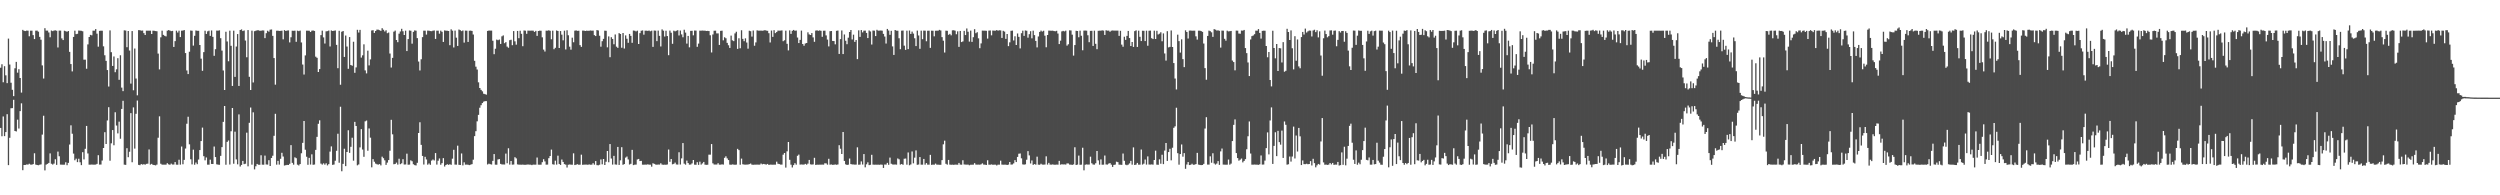 <svg xmlns="http://www.w3.org/2000/svg" width="1920" height="150"><path d="M0 52.000h1v46.229H0zM1 49.360h1v55.315H1zM2 63.180h1v26.269H2zM3 50.836h1v53.703H3zM4 57.839h1v43.580H4zM5 63.862h1v23.835H5zM6 29.662h1v97.166H6zM7 49.556h1v56.264H7zM8 63.532h1v19.623H8zM9 68.961h1v14.061H9zM10 73.833h1v2.824H10zM11 52.436h1v48.167H11zM12 47.504h1v53.483H12zM13 55.824h1v36.105H13zM14 53.123h1v45.614H14zM15 59.879h1v25.491H15zM16 71.129h1v8.254H16zM17 22.921h1v107.806H17zM18 23.637h1v103.061H18zM19 23.846h1v102.832H19zM20 23.515h1v102.778H20zM21 23.556h1v102.848H21zM22 27.876h1v97.887H22zM23 23.566h1v102.832H23zM24 23.531h1v102.924H24zM25 26.974h1v99.055H25zM26 29.999h1v87.723H26zM27 23.561h1v102.867H27zM28 23.526h1v103.188H28zM29 24.322h1v102.618H29zM30 28.314h1v98.179H30zM31 30.516h1v95.733H31zM32 50.201h1v53.166H32zM33 60.331h1v28.533H33zM34 21.675h1v109.209H34zM35 23.492h1v102.943H35zM36 23.478h1v102.390H36zM37 24.939h1v100.190H37zM38 28.636h1v89.174H38zM39 23.444h1v102.298H39zM40 23.929h1v102.491H40zM41 23.445h1v102.214H41zM42 23.286h1v99.010H42zM43 23.623h1v102.992H43zM44 36.430h1v80.009H44zM45 23.492h1v96.541H45zM46 23.527h1v102.902H46zM47 29.511h1v96.946H47zM48 30.760h1v95.741H48zM49 23.590h1v102.867H49zM50 23.973h1v100.651H50zM51 24.368h1v102.505H51zM52 23.809h1v101.257H52zM53 39.822h1v71.170H53zM54 49.209h1v47.033H54zM55 54.843h1v47.878H55zM56 28.355h1v89.631H56zM57 23.549h1v99.545H57zM58 26.222h1v95.630H58zM59 25.973h1v98.533H59zM60 23.469h1v98.426H60zM61 23.545h1v101.059H61zM62 23.660h1v103.167H62zM63 24.030h1v92.837H63zM64 45.844h1v76.560H64zM65 45.848h1v68.436H65zM66 52.766h1v43.934H66zM67 34.111h1v83.754H67zM68 28.398h1v98.052H68zM69 26.754h1v99.697H69zM70 27.122h1v99.248H70zM71 23.564h1v102.889H71zM72 23.543h1v102.901H72zM73 22.343h1v104.064H73zM74 25.866h1v99.977H74zM75 35.866h1v83.310H75zM76 23.720h1v102.708H76zM77 23.566h1v102.772H77zM78 23.619h1v99.681H78zM79 35.607h1v78.056H79zM80 42.446h1v59.085H80zM81 46.770h1v63.826H81zM82 53.816h1v38.678H82zM83 66.460h1v15.890H83zM84 23.336h1v100.082H84zM85 40.096h1v69.963H85zM86 50.661h1v49.240H86zM87 43.374h1v68.196H87zM88 55.462h1v30.753H88zM89 53.229h1v43.181H89zM90 44.710h1v57.746H90zM91 61.275h1v32.180H91zM92 42.433h1v64.112H92zM93 67.267h1v16.387H93zM94 69.977h1v7.460H94zM95 23.287h1v103.179H95zM96 23.473h1v103.147H96zM97 36.270h1v77.539H97zM98 23.789h1v96.919H98zM99 38.790h1v77.735H99zM100 64.228h1v22.664H100zM101 23.859h1v100.783H101zM102 69.302h1v13.183H102zM103 37.286h1v76.833H103zM104 60.340h1v27.067H104zM105 73.227h1v3.963H105zM106 23.117h1v103.504H106zM107 23.192h1v103.672H107zM108 23.575h1v102.450H108zM109 23.459h1v102.934H109zM110 25.423h1v100.689H110zM111 26.902h1v99.554H111zM112 23.560h1v102.294H112zM113 23.556h1v102.120H113zM114 23.529h1v91.276H114zM115 23.572h1v102.844H115zM116 26.130h1v99.738H116zM117 23.553h1v103.057H117zM118 23.674h1v103.078H118zM119 23.839h1v103.186H119zM120 24.028h1v102.407H120zM121 41.154h1v64.617H121zM122 53.318h1v36.033H122zM123 28.658h1v97.109H123zM124 23.566h1v102.880H124zM125 26.763h1v99.690H125zM126 27.517h1v98.935H126zM127 27.957h1v98.499H127zM128 23.529h1v101.815H128zM129 23.114h1v103.094H129zM130 23.440h1v103.120H130zM131 23.922h1v101.708H131zM132 23.689h1v102.683H132zM133 36.024h1v90.357H133zM134 31.575h1v92.906H134zM135 23.530h1v102.939H135zM136 24.961h1v101.577H136zM137 23.558h1v99.120H137zM138 28.477h1v97.979H138zM139 23.549h1v88.976H139zM140 23.449h1v102.684H140zM141 23.078h1v99.717H141zM142 40.767h1v73.308H142zM143 54.142h1v40.876H143zM144 56.868h1v32.785H144zM145 39.743h1v71.096H145zM146 23.476h1v98.826H146zM147 23.584h1v102.667H147zM148 35.003h1v79.953H148zM149 27.481h1v99.026H149zM150 23.387h1v101.430H150zM151 23.658h1v102.464H151zM152 23.664h1v98.857H152zM153 34.546h1v80.692H153zM154 45.051h1v63.272H154zM155 54.387h1v43.624H155zM156 40.018h1v79.968H156zM157 23.604h1v99.514H157zM158 26.038h1v94.889H158zM159 24.087h1v102.359H159zM160 23.564h1v102.890H160zM161 27.543h1v95.092H161zM162 23.386h1v102.492H162zM163 28.322h1v97.650H163zM164 42.876h1v69.667H164zM165 37.810h1v82.810H165zM166 23.524h1v102.692H166zM167 23.552h1v102.922H167zM168 23.304h1v103.281H168zM169 29.346h1v90.343H169zM170 38.874h1v74.120H170zM171 54.127h1v39.459H171zM172 69.130h1v12.281H172zM173 24.365h1v102.140H173zM174 31.833h1v77.141H174zM175 47.042h1v60.858H175zM176 23.572h1v102.805H176zM177 35.162h1v65.665H177zM178 66.016h1v16.925H178zM179 23.529h1v102.229H179zM180 59.036h1v42.109H180zM181 35.754h1v86.668H181zM182 26.182h1v100.045H182zM183 66.002h1v21.874H183zM184 23.039h1v104.852H184zM185 22.562h1v104.102H185zM186 23.863h1v99.750H186zM187 23.418h1v102.638H187zM188 31.140h1v94.632H188zM189 43.969h1v57.898H189zM190 23.090h1v104.633H190zM191 58.961h1v35.368H191zM192 69.145h1v13.453H192zM193 23.557h1v102.895H193zM194 63.351h1v22.907H194zM195 23.973h1v106.146H195zM196 23.613h1v104.054H196zM197 23.248h1v102.675H197zM198 23.230h1v103.280H198zM199 23.618h1v102.969H199zM200 23.612h1v95.628H200zM201 23.348h1v103.110H201zM202 23.421h1v103.078H202zM203 29.284h1v90.217H203zM204 25.494h1v100.814H204zM205 23.597h1v102.836H205zM206 24.324h1v98.708H206zM207 22.790h1v104.688H207zM208 22.634h1v98.718H208zM209 27.525h1v92.094H209zM210 44.588h1v59.691H210zM211 65.030h1v22.381H211zM212 23.598h1v102.870H212zM213 23.556h1v100.001H213zM214 23.765h1v102.659H214zM215 23.716h1v98.251H215zM216 23.530h1v93.824H216zM217 30.198h1v90.037H217zM218 23.150h1v103.964H218zM219 23.791h1v103.090H219zM220 23.454h1v103.141H220zM221 23.332h1v103.388H221zM222 32.559h1v93.258H222zM223 28.598h1v82.860H223zM224 23.590h1v101.473H224zM225 23.657h1v102.792H225zM226 23.562h1v97.258H226zM227 32.095h1v89.422H227zM228 23.545h1v102.918H228zM229 23.932h1v103.140H229zM230 23.509h1v102.508H230zM231 32.618h1v85.109H231zM232 49.544h1v60.156H232zM233 57.242h1v35.681H233zM234 42.560h1v72.454H234zM235 23.571h1v96.793H235zM236 23.535h1v103.015H236zM237 23.601h1v97.618H237zM238 24.571h1v101.775H238zM239 23.540h1v94.995H239zM240 23.379h1v103.177H240zM241 23.773h1v102.593H241zM242 43.530h1v71.561H242zM243 44.380h1v60.712H243zM244 55.272h1v39.785H244zM245 53.037h1v39.356H245zM246 26.996h1v98.670H246zM247 23.564h1v102.858H247zM248 28.745h1v96.680H248zM249 33.444h1v93.019H249zM250 24.046h1v101.334H250zM251 23.934h1v103.069H251zM252 23.475h1v102.574H252zM253 35.674h1v80.752H253zM254 23.388h1v89.052H254zM255 23.831h1v102.773H255zM256 23.626h1v102.734H256zM257 23.389h1v100.067H257zM258 34.456h1v81.338H258zM259 52.398h1v50.316H259zM260 23.652h1v101.348H260zM261 65.082h1v16.890H261zM262 24.378h1v107.156H262zM263 23.809h1v102.061H263zM264 43.745h1v70.502H264zM265 27.280h1v100.286H265zM266 35.713h1v81.011H266zM267 52.832h1v47.207H267zM268 28.444h1v88.938H268zM269 49.907h1v62.839H269zM270 50.459h1v55.323H270zM271 32.042h1v91.337H271zM272 55.892h1v37.680H272zM273 51.754h1v45.019H273zM274 22.912h1v104.040H274zM275 25.010h1v101.287H275zM276 22.918h1v90.306H276zM277 44.214h1v54.945H277zM278 42.516h1v72.335H278zM279 34.066h1v86.354H279zM280 54.046h1v39.118H280zM281 56.370h1v36.219H281zM282 38.914h1v76.826H282zM283 50.217h1v48.461H283zM284 45.600h1v60.123H284zM285 23.414h1v105.101H285zM286 23.214h1v98.988H286zM287 25.298h1v98.890H287zM288 23.785h1v101.866H288zM289 22.732h1v103.444H289zM290 22.804h1v103.636H290zM291 23.213h1v102.798H291zM292 23.704h1v103.307H292zM293 21.676h1v98.668H293zM294 22.826h1v98.653H294zM295 24.147h1v98.967H295zM296 23.264h1v103.359H296zM297 25.486h1v99.412H297zM298 24.977h1v97.933H298zM299 41.096h1v74.652H299zM300 51.850h1v40.175H300zM301 44.444h1v58.724H301zM302 24.324h1v101.831H302zM303 23.517h1v102.408H303zM304 30.712h1v94.174H304zM305 32.399h1v93.998H305zM306 25.839h1v96.044H306zM307 24.154h1v101.947H307zM308 22.129h1v103.320H308zM309 24.024h1v98.252H309zM310 26.871h1v99.479H310zM311 23.577h1v102.757H311zM312 39.227h1v78.805H312zM313 30.022h1v96.519H313zM314 23.410h1v102.995H314zM315 23.595h1v99.539H315zM316 33.542h1v90.315H316zM317 24.497h1v101.677H317zM318 23.345h1v103.481H318zM319 23.549h1v103.553H319zM320 29.273h1v95.759H320zM321 47.231h1v54.901H321zM322 54.115h1v39.779H322zM323 45.495h1v65.762H323zM324 28.496h1v91.273H324zM325 23.551h1v102.816H325zM326 23.542h1v96.857H326zM327 26.579h1v95.913H327zM328 23.507h1v102.948H328zM329 23.541h1v101.999H329zM330 23.876h1v102.707H330zM331 23.978h1v99.368H331zM332 23.566h1v98.978H332zM333 23.408h1v99.833H333zM334 29.925h1v87.641H334zM335 23.563h1v102.855H335zM336 23.569h1v99.877H336zM337 25.878h1v95.828H337zM338 23.544h1v102.975H338zM339 24.431h1v100.840H339zM340 32.189h1v89.245H340zM341 23.360h1v104.530H341zM342 23.573h1v103.169H342zM343 23.580h1v102.503H343zM344 23.822h1v102.791H344zM345 34.705h1v91.433H345zM346 22.503h1v104.061H346zM347 23.558h1v98.297H347zM348 36.466h1v78.605H348zM349 23.480h1v102.927H349zM350 28.953h1v97.498H350zM351 35.300h1v76.555H351zM352 22.673h1v103.880H352zM353 23.206h1v103.501H353zM354 23.890h1v93.964H354zM355 23.376h1v103.646H355zM356 32.702h1v91.979H356zM357 23.516h1v102.962H357zM358 23.574h1v102.865H358zM359 32.218h1v94.277H359zM360 23.616h1v103.204H360zM361 23.487h1v102.953H361zM362 23.757h1v102.297H362zM363 26.495h1v96.141H363zM364 46.684h1v57.849H364zM365 51.188h1v49.571H365zM366 53.423h1v39.757H366zM367 63.246h1v24.984H367zM368 67.577h1v15.152H368zM369 69.010h1v11.789H369zM370 70.134h1v9.024H370zM371 72.009h1v6.082H371zM372 72.317h1v5.328H372zM373 72.724h1v4.933H373zM374 23.765h1v102.520H374zM375 23.429h1v102.289H375zM376 23.500h1v102.613H376zM377 23.483h1v102.887H377zM378 31.276h1v92.282H378zM379 41.637h1v76.678H379zM380 37.425h1v89.049H380zM381 30.396h1v96.116H381zM382 30.895h1v91.566H382zM383 30.374h1v91.785H383zM384 33.752h1v92.112H384zM385 27.926h1v98.360H385zM386 27.172h1v99.125H386zM387 33.192h1v93.194H387zM388 32.364h1v85.588H388zM389 35.791h1v89.579H389zM390 36.674h1v77.213H390zM391 30.855h1v95.541H391zM392 30.541h1v93.090H392zM393 34.705h1v91.751H393zM394 23.873h1v102.474H394zM395 31.737h1v88.989H395zM396 34.315h1v87.317H396zM397 23.741h1v102.523H397zM398 29.360h1v97.129H398zM399 23.590h1v102.894H399zM400 25.935h1v100.558H400zM401 35.474h1v90.950H401zM402 23.420h1v103.156H402zM403 23.530h1v103.045H403zM404 25.977h1v100.485H404zM405 23.520h1v102.798H405zM406 23.554h1v102.896H406zM407 23.547h1v102.909H407zM408 23.515h1v103.321H408zM409 23.541h1v102.863H409zM410 24.536h1v101.944H410zM411 23.682h1v102.772H411zM412 27.532h1v93.434H412zM413 23.805h1v102.638H413zM414 23.560h1v102.969H414zM415 23.625h1v102.826H415zM416 28.652h1v95.901H416zM417 38.083h1v84.201H417zM418 39.600h1v84.365H418zM419 23.559h1v102.930H419zM420 23.553h1v102.879H420zM421 23.236h1v98.265H421zM422 23.663h1v96.147H422zM423 30.181h1v84.721H423zM424 23.567h1v102.576H424zM425 37.780h1v88.660H425zM426 36.712h1v86.664H426zM427 23.379h1v103.034H427zM428 23.807h1v95.749H428zM429 36.866h1v89.013H429zM430 23.860h1v102.817H430zM431 26.623h1v95.900H431zM432 30.993h1v93.387H432zM433 23.562h1v102.479H433zM434 37.998h1v88.488H434zM435 23.269h1v105.417H435zM436 27.100h1v99.433H436zM437 35.856h1v90.461H437zM438 38.153h1v88.286H438zM439 28.954h1v97.577H439zM440 32.445h1v85.298H440zM441 23.535h1v103.219H441zM442 23.363h1v103.094H442zM443 23.731h1v102.394H443zM444 23.607h1v102.943H444zM445 34.638h1v91.822H445zM446 35.969h1v82.803H446zM447 23.495h1v103.056H447zM448 23.499h1v102.949H448zM449 23.810h1v102.615H449zM450 23.540h1v102.850H450zM451 23.675h1v102.886H451zM452 23.611h1v102.631H452zM453 23.419h1v103.111H453zM454 23.541h1v102.945H454zM455 23.486h1v101.851H455zM456 26.960h1v99.487H456zM457 27.710h1v95.976H457zM458 23.088h1v103.715H458zM459 23.375h1v103.585H459zM460 27.437h1v99.065H460zM461 35.843h1v86.644H461zM462 31.617h1v94.601H462zM463 29.866h1v92.230H463zM464 23.537h1v103.204H464zM465 23.660h1v100.548H465zM466 36.328h1v79.619H466zM467 27.933h1v96.710H467zM468 43.935h1v66.718H468zM469 28.558h1v93.189H469zM470 29.887h1v96.504H470zM471 33.992h1v85.708H471zM472 26.492h1v99.792H472zM473 35.840h1v90.603H473zM474 36.774h1v76.079H474zM475 25.438h1v101.213H475zM476 26.092h1v97.053H476zM477 36.668h1v76.369H477zM478 25.350h1v101.201H478zM479 37.265h1v88.744H479zM480 27.207h1v93.824H480zM481 29.739h1v90.490H481zM482 32.874h1v89.588H482zM483 26.073h1v100.291H483zM484 27.561h1v98.254H484zM485 32.851h1v82.257H485zM486 23.431h1v103.380H486zM487 23.604h1v102.842H487zM488 24.110h1v102.312H488zM489 23.553h1v98.922H489zM490 33.769h1v88.303H490zM491 25.454h1v98.259H491zM492 23.587h1v99.954H492zM493 23.344h1v103.131H493zM494 26.649h1v99.859H494zM495 23.544h1v102.848H495zM496 23.551h1v102.898H496zM497 23.690h1v102.519H497zM498 23.423h1v103.063H498zM499 24.030h1v102.431H499zM500 23.541h1v104.475H500zM501 35.993h1v89.408H501zM502 23.465h1v102.402H502zM503 23.554h1v102.805H503zM504 31.582h1v94.912H504zM505 23.512h1v102.863H505zM506 27.556h1v98.867H506zM507 35.673h1v89.695H507zM508 22.601h1v103.835H508zM509 23.535h1v103.051H509zM510 28.041h1v98.403H510zM511 23.606h1v102.977H511zM512 27.714h1v98.610H512zM513 42.411h1v72.409H513zM514 23.516h1v100.759H514zM515 25.142h1v96.975H515zM516 33.657h1v92.533H516zM517 23.536h1v102.308H517zM518 24.088h1v100.796H518zM519 23.585h1v102.702H519zM520 23.206h1v103.202H520zM521 27.259h1v89.663H521zM522 23.437h1v102.933H522zM523 26.439h1v95.198H523zM524 28.640h1v81.258H524zM525 22.852h1v102.844H525zM526 25.063h1v101.415H526zM527 33.461h1v89.905H527zM528 27.600h1v97.632H528zM529 36.344h1v90.115H529zM530 23.702h1v102.667H530zM531 23.673h1v101.819H531zM532 27.114h1v95.748H532zM533 23.458h1v102.984H533zM534 23.505h1v103.069H534zM535 35.959h1v88.592H535zM536 33.464h1v93.137H536zM537 23.557h1v100.614H537zM538 23.572h1v102.863H538zM539 23.451h1v102.022H539zM540 23.570h1v100.770H540zM541 23.560h1v102.889H541zM542 23.792h1v102.817H542zM543 23.694h1v102.808H543zM544 23.883h1v94.893H544zM545 27.086h1v91.704H545zM546 40.318h1v70.343H546zM547 26.481h1v98.969H547zM548 23.580h1v102.770H548zM549 23.576h1v102.759H549zM550 25.654h1v100.700H550zM551 25.637h1v99.708H551zM552 34.492h1v91.955H552zM553 23.718h1v102.745H553zM554 23.569h1v102.631H554zM555 30.975h1v95.457H555zM556 28.601h1v92.613H556zM557 29.400h1v90.681H557zM558 32.906h1v88.756H558zM559 34.776h1v88.170H559zM560 36.789h1v89.622H560zM561 27.351h1v99.199H561zM562 30.992h1v95.273H562zM563 31.595h1v94.832H563zM564 25.646h1v100.922H564zM565 24.394h1v102.030H565zM566 37.511h1v76.804H566zM567 29.389h1v85.902H567zM568 37.081h1v89.426H568zM569 23.238h1v98.567H569zM570 29.869h1v96.289H570zM571 31.642h1v94.797H571zM572 29.437h1v97.011H572zM573 32.645h1v93.781H573zM574 37.392h1v88.974H574zM575 23.627h1v102.431H575zM576 23.975h1v101.606H576zM577 28.088h1v98.359H577zM578 23.444h1v103.127H578zM579 35.118h1v91.353H579zM580 32.580h1v93.867H580zM581 23.288h1v103.136H581zM582 23.539h1v102.926H582zM583 23.540h1v102.933H583zM584 23.507h1v102.111H584zM585 23.588h1v102.627H585zM586 23.464h1v102.416H586zM587 23.138h1v103.030H587zM588 23.507h1v102.922H588zM589 23.669h1v102.221H589zM590 25.507h1v101.179H590zM591 32.632h1v93.799H591zM592 23.444h1v103.025H592zM593 28.291h1v98.222H593zM594 23.179h1v103.265H594zM595 25.422h1v101.057H595zM596 24.629h1v99.527H596zM597 23.525h1v102.204H597zM598 23.551h1v102.438H598zM599 23.481h1v102.939H599zM600 23.346h1v103.074H600zM601 31.628h1v87.152H601zM602 30.947h1v86.572H602zM603 23.542h1v105.190H603zM604 33.634h1v82.584H604zM605 38.715h1v70.338H605zM606 23.331h1v99.379H606zM607 25.992h1v100.467H607zM608 23.662h1v104.950H608zM609 22.968h1v103.843H609zM610 23.590h1v101.751H610zM611 23.427h1v103.018H611zM612 28.819h1v90.839H612zM613 33.063h1v85.646H613zM614 30.629h1v95.766H614zM615 23.499h1v102.810H615zM616 33.816h1v92.619H616zM617 35.114h1v91.308H617zM618 33.386h1v92.484H618zM619 33.031h1v93.418H619zM620 24.816h1v100.809H620zM621 26.418h1v96.392H621zM622 26.879h1v99.329H622zM623 25.386h1v101.040H623zM624 28.721h1v97.538H624zM625 32.105h1v89.107H625zM626 23.480h1v103.200H626zM627 23.282h1v103.171H627zM628 23.640h1v102.876H628zM629 23.369h1v103.071H629zM630 23.653h1v102.798H630zM631 28.256h1v98.145H631zM632 23.622h1v102.842H632zM633 23.532h1v101.847H633zM634 27.195h1v98.287H634zM635 30.411h1v96.051H635zM636 35.619h1v86.323H636zM637 23.977h1v102.479H637zM638 23.797h1v102.519H638zM639 31.421h1v95.211H639zM640 31.527h1v94.981H640zM641 34.064h1v92.228H641zM642 23.639h1v102.951H642zM643 23.469h1v102.856H643zM644 41.412h1v70.123H644zM645 30.079h1v84.149H645zM646 23.392h1v94.856H646zM647 41.546h1v59.843H647zM648 26.478h1v97.117H648zM649 31.272h1v94.942H649zM650 33.963h1v92.774H650zM651 28.915h1v97.535H651zM652 24.568h1v97.167H652zM653 23.032h1v102.974H653zM654 30.314h1v96.016H654zM655 26.635h1v99.690H655zM656 32.174h1v94.288H656zM657 30.742h1v95.678H657zM658 45.422h1v67.704H658zM659 23.286h1v103.242H659zM660 28.306h1v98.106H660zM661 23.101h1v100.857H661zM662 24.862h1v101.494H662zM663 23.550h1v94.777H663zM664 23.496h1v105.013H664zM665 25.299h1v100.897H665zM666 29.241h1v95.454H666zM667 23.373h1v103.424H667zM668 24.171h1v102.414H668zM669 34.189h1v84.702H669zM670 23.453h1v102.983H670zM671 23.553h1v102.940H671zM672 27.700h1v98.743H672zM673 22.907h1v103.611H673zM674 23.547h1v102.902H674zM675 23.487h1v103.056H675zM676 23.422h1v102.929H676zM677 23.536h1v102.966H677zM678 26.022h1v102.970H678zM679 28.037h1v98.310H679zM680 33.435h1v92.963H680zM681 22.229h1v102.864H681zM682 23.440h1v103.105H682zM683 26.734h1v94.305H683zM684 23.663h1v102.089H684zM685 35.641h1v90.654H685zM686 42.189h1v84.242H686zM687 23.059h1v103.276H687zM688 23.545h1v102.929H688zM689 23.586h1v98.120H689zM690 29.377h1v92.971H690zM691 37.769h1v88.659H691zM692 23.550h1v102.426H692zM693 23.465h1v103.107H693zM694 35.083h1v86.826H694zM695 38.298h1v83.437H695zM696 23.538h1v102.917H696zM697 37.733h1v79.372H697zM698 23.476h1v103.458H698zM699 26.069h1v100.237H699zM700 24.250h1v92.068H700zM701 25.816h1v99.609H701zM702 29.394h1v91.699H702zM703 35.384h1v80.123H703zM704 23.516h1v103.071H704zM705 27.245h1v99.135H705zM706 37.475h1v83.144H706zM707 23.536h1v102.932H707zM708 30.084h1v96.374H708zM709 23.489h1v98.591H709zM710 23.566h1v102.883H710zM711 31.677h1v93.547H711zM712 23.581h1v102.880H712zM713 23.568h1v102.902H713zM714 36.781h1v82.157H714zM715 23.555h1v103.046H715zM716 23.590h1v102.831H716zM717 27.912h1v98.584H717zM718 23.600h1v102.030H718zM719 23.547h1v102.921H719zM720 23.545h1v102.912H720zM721 22.940h1v103.613H721zM722 23.397h1v103.189H722zM723 28.537h1v94.432H723zM724 31.237h1v79.587H724zM725 40.353h1v67.695H725zM726 23.570h1v102.210H726zM727 23.631h1v102.835H727zM728 26.738h1v96.115H728zM729 26.004h1v100.434H729zM730 27.160h1v99.399H730zM731 23.282h1v103.166H731zM732 23.196h1v103.399H732zM733 23.536h1v102.903H733zM734 26.318h1v100.158H734zM735 24.062h1v102.460H735zM736 36.013h1v89.097H736zM737 23.782h1v102.654H737zM738 32.321h1v94.196H738zM739 31.802h1v91.281H739zM740 23.698h1v102.595H740zM741 26.930h1v99.485H741zM742 21.868h1v104.588H742zM743 24.366h1v102.024H743zM744 31.949h1v94.958H744zM745 23.502h1v103.007H745zM746 32.174h1v94.344H746zM747 28.559h1v97.890H747zM748 22.433h1v102.863H748zM749 25.486h1v100.932H749zM750 24.714h1v101.731H750zM751 29.455h1v96.969H751zM752 37.002h1v89.522H752zM753 33.333h1v92.890H753zM754 23.511h1v101.918H754zM755 23.540h1v102.890H755zM756 23.560h1v102.912H756zM757 23.652h1v103.063H757zM758 29.650h1v93.411H758zM759 23.519h1v102.955H759zM760 23.411h1v103.113H760zM761 27.159h1v99.115H761zM762 23.453h1v103.093H762zM763 23.529h1v102.925H763zM764 23.557h1v102.894H764zM765 23.116h1v103.958H765zM766 23.529h1v102.917H766zM767 23.225h1v103.224H767zM768 23.356h1v100.026H768zM769 29.126h1v97.269H769zM770 23.659h1v102.846H770zM771 24.282h1v102.179H771zM772 29.835h1v96.628H772zM773 26.087h1v100.626H773zM774 35.427h1v90.962H774zM775 32.506h1v91.894H775zM776 23.659h1v102.749H776zM777 23.485h1v102.826H777zM778 31.065h1v94.447H778zM779 27.838h1v95.129H779zM780 34.543h1v89.911H780zM781 25.697h1v94.837H781zM782 28.338h1v89.729H782zM783 37.166h1v80.692H783zM784 25.492h1v96.092H784zM785 23.528h1v102.723H785zM786 27.522h1v98.930H786zM787 23.398h1v102.809H787zM788 23.628h1v99.056H788zM789 28.912h1v87.167H789zM790 26.286h1v93.079H790zM791 23.979h1v101.553H791zM792 29.455h1v93.795H792zM793 23.564h1v103.032H793zM794 26.990h1v99.014H794zM795 31.457h1v95.010H795zM796 36.427h1v83.876H796zM797 28.030h1v98.433H797zM798 24.550h1v102.042H798zM799 23.488h1v102.257H799zM800 24.244h1v102.172H800zM801 23.628h1v102.842H801zM802 27.376h1v98.979H802zM803 36.310h1v83.777H803zM804 26.905h1v99.508H804zM805 23.507h1v101.564H805zM806 23.542h1v102.882H806zM807 23.598h1v102.874H807zM808 23.545h1v102.716H808zM809 23.840h1v102.685H809zM810 24.019h1v102.518H810zM811 23.655h1v102.744H811zM812 25.730h1v100.712H812zM813 33.842h1v89.708H813zM814 31.233h1v95.213H814zM815 24.132h1v102.037H815zM816 23.704h1v102.628H816zM817 24.092h1v102.178H817zM818 23.568h1v102.830H818zM819 35.005h1v90.476H819zM820 33.984h1v91.575H820zM821 23.294h1v103.102H821zM822 23.411h1v103.077H822zM823 26.627h1v100.016H823zM824 42.679h1v83.555H824zM825 34.612h1v78.502H825zM826 23.675h1v103.023H826zM827 23.791h1v102.602H827zM828 28.602h1v90.887H828zM829 23.545h1v103.016H829zM830 27.466h1v98.990H830zM831 38.628h1v74.833H831zM832 23.506h1v107.295H832zM833 23.451h1v103.040H833zM834 23.576h1v102.670H834zM835 27.100h1v99.320H835zM836 32.420h1v93.947H836zM837 23.694h1v96.647H837zM838 23.631h1v101.764H838zM839 35.265h1v91.121H839zM840 23.569h1v102.882H840zM841 33.628h1v91.777H841zM842 37.791h1v78.160H842zM843 23.640h1v99.571H843zM844 23.558h1v102.893H844zM845 23.532h1v98.884H845zM846 23.289h1v103.224H846zM847 23.515h1v102.933H847zM848 26.854h1v92.577H848zM849 23.237h1v103.063H849zM850 23.528h1v102.869H850zM851 23.482h1v102.178H851zM852 24.370h1v100.852H852zM853 23.541h1v102.905H853zM854 23.396h1v104.822H854zM855 23.481h1v103.170H855zM856 23.513h1v102.908H856zM857 23.505h1v100.655H857zM858 23.522h1v100.976H858zM859 27.571h1v98.919H859zM860 23.630h1v102.902H860zM861 34.232h1v92.377H861zM862 35.889h1v82.021H862zM863 28.214h1v95.276H863zM864 30.614h1v95.833H864zM865 27.543h1v99.322H865zM866 23.752h1v102.642H866zM867 29.259h1v96.255H867zM868 35.341h1v88.219H868zM869 32.252h1v94.230H869zM870 36.061h1v77.130H870zM871 23.885h1v102.833H871zM872 23.304h1v103.106H872zM873 36.024h1v89.121H873zM874 23.576h1v102.871H874zM875 28.277h1v98.174H875zM876 31.544h1v83.320H876zM877 23.581h1v102.808H877zM878 23.639h1v102.048H878zM879 31.521h1v90.997H879zM880 23.547h1v102.886H880zM881 35.100h1v85.007H881zM882 23.623h1v102.749H882zM883 23.481h1v102.937H883zM884 29.356h1v96.919H884zM885 30.021h1v96.430H885zM886 23.559h1v99.344H886zM887 29.972h1v85.736H887zM888 23.639h1v102.831H888zM889 26.448h1v100.126H889zM890 25.855h1v96.514H890zM891 24.794h1v100.976H891zM892 31.704h1v87.141H892zM893 25.644h1v100.388H893zM894 41.039h1v74.644H894zM895 46.534h1v63.280H895zM896 23.976h1v99.611H896zM897 36.399h1v80.404H897zM898 35.971h1v78.314H898zM899 23.390h1v99.739H899zM900 36.079h1v77.381H900zM901 48.433h1v49.720H901zM902 60.299h1v36.742H902zM903 68.694h1v14.028H903zM904 26.610h1v91.060H904zM905 31.565h1v94.893H905zM906 40.413h1v77.899H906zM907 30.224h1v80.731H907zM908 45.406h1v74.902H908zM909 51.545h1v66.057H909zM910 23.285h1v106.377H910zM911 24.552h1v101.812H911zM912 29.577h1v94.882H912zM913 23.493h1v103.298H913zM914 23.453h1v103.114H914zM915 23.604h1v102.162H915zM916 23.543h1v103.035H916zM917 23.530h1v102.934H917zM918 27.913h1v98.109H918zM919 30.410h1v86.981H919zM920 23.563h1v102.870H920zM921 23.547h1v103.126H921zM922 23.880h1v102.937H922zM923 24.486h1v102.224H923zM924 33.457h1v92.404H924zM925 52.351h1v46.353H925zM926 61.255h1v28.774H926zM927 27.587h1v98.832H927zM928 23.485h1v102.934H928zM929 23.950h1v96.105H929zM930 24.807h1v100.179H930zM931 28.323h1v89.403H931zM932 22.374h1v103.173H932zM933 22.791h1v103.630H933zM934 23.452h1v102.190H934zM935 23.292h1v100.463H935zM936 23.646h1v102.964H936zM937 36.546h1v79.725H937zM938 23.492h1v90.574H938zM939 23.528h1v102.902H939zM940 29.779h1v96.677H940zM941 31.242h1v95.271H941zM942 23.564h1v102.896H942zM943 24.119h1v98.376H943zM944 23.961h1v102.479H944zM945 23.774h1v101.860H945zM946 46.510h1v61.835H946zM947 47.643h1v48.274H947zM948 54.003h1v37.680H948zM949 23.491h1v94.054H949zM950 23.559h1v97.833H950zM951 25.778h1v97.625H951zM952 25.921h1v96.701H952zM953 23.475h1v98.290H953zM954 23.541h1v101.196H954zM955 22.966h1v100.621H955zM956 36.905h1v85.301H956zM957 40.794h1v73.846H957zM958 47.951h1v56.689H958zM959 58.442h1v34.865H959zM960 30.320h1v87.583H960zM961 27.729h1v98.736H961zM962 27.224h1v99.220H962zM963 26.272h1v100.094H963zM964 23.558h1v102.894H964zM965 23.545h1v102.902H965zM966 22.342h1v104.266H966zM967 25.291h1v100.921H967zM968 29.645h1v89.736H968zM969 23.722h1v102.708H969zM970 23.565h1v102.773H970zM971 23.619h1v99.702H971zM972 35.347h1v78.440H972zM973 43.972h1v57.713H973zM974 39.948h1v78.634H974zM975 61.425h1v31.103H975zM976 66.366h1v16.096H976zM977 23.626h1v102.282H977zM978 36.882h1v75.148H978zM979 44.814h1v56.772H979zM980 33.768h1v86.160H980zM981 54.542h1v45.952H981zM982 36.900h1v72.261H982zM983 37.136h1v73.943H983zM984 47.983h1v52.332H984zM985 32.354h1v88.958H985zM986 55.107h1v38.155H986zM987 54.366h1v41.484H987zM988 22.122h1v104.318H988zM989 24.590h1v101.545H989zM990 30.731h1v89.491H990zM991 23.354h1v100.733H991zM992 37.081h1v83.140H992zM993 53.308h1v43.927H993zM994 27.793h1v93.905H994zM995 46.666h1v57.408H995zM996 30.333h1v86.022H996zM997 50.978h1v47.273H997zM998 52.434h1v52.247H998zM999 28.452h1v98.341H999zM1000 24.528h1v98.731H1000zM1001 26.534h1v99.531H1001zM1002 21.979h1v104.141H1002zM1003 24.983h1v100.743H1003zM1004 24.053h1v102.100H1004zM1005 23.425h1v102.523H1005zM1006 23.542h1v100.211H1006zM1007 27.986h1v99.074H1007zM1008 23.375h1v98.581H1008zM1009 22.827h1v102.479H1009zM1010 24.695h1v103.823H1010zM1011 23.254h1v103.697H1011zM1012 28.731h1v97.147H1012zM1013 24.061h1v102.361H1013zM1014 42.663h1v65.958H1014zM1015 58.179h1v32.519H1015zM1016 29.371h1v95.354H1016zM1017 23.525h1v103.004H1017zM1018 26.174h1v100.250H1018zM1019 28.652h1v98.029H1019zM1020 27.740h1v98.677H1020zM1021 23.403h1v101.762H1021zM1022 23.299h1v102.959H1022zM1023 26.641h1v98.490H1023zM1024 23.613h1v103.010H1024zM1025 23.453h1v102.937H1025zM1026 35.532h1v90.948H1026zM1027 30.601h1v93.742H1027zM1028 23.888h1v103.217H1028zM1029 24.963h1v101.861H1029zM1030 23.829h1v93.194H1030zM1031 23.774h1v102.803H1031zM1032 32.058h1v80.620H1032zM1033 24.031h1v102.939H1033zM1034 25.312h1v96.537H1034zM1035 38.852h1v73.235H1035zM1036 50.921h1v45.754H1036zM1037 53.785h1v41.207H1037zM1038 36.648h1v72.965H1038zM1039 23.471h1v99.183H1039zM1040 23.575h1v102.338H1040zM1041 34.474h1v81.035H1041zM1042 27.369h1v99.140H1042zM1043 23.386h1v101.518H1043zM1044 23.645h1v102.489H1044zM1045 23.667h1v98.984H1045zM1046 34.511h1v80.770H1046zM1047 44.797h1v63.548H1047zM1048 54.396h1v43.639H1048zM1049 31.847h1v90.936H1049zM1050 23.605h1v99.526H1050zM1051 26.029h1v94.913H1051zM1052 24.078h1v102.373H1052zM1053 23.566h1v102.890H1053zM1054 27.364h1v95.464H1054zM1055 23.908h1v102.298H1055zM1056 23.575h1v102.406H1056zM1057 38.021h1v71.620H1057zM1058 35.830h1v87.583H1058zM1059 23.515h1v101.343H1059zM1060 23.556h1v102.927H1060zM1061 23.563h1v103.017H1061zM1062 32.645h1v87.707H1062zM1063 33.930h1v80.553H1063zM1064 54.607h1v37.890H1064zM1065 68.957h1v12.155H1065zM1066 23.567h1v104.940H1066zM1067 24.648h1v88.444H1067zM1068 37.491h1v69.601H1068zM1069 23.505h1v103.812H1069zM1070 40.776h1v66.022H1070zM1071 52.427h1v50.473H1071zM1072 23.598h1v102.386H1072zM1073 48.617h1v60.908H1073zM1074 31.047h1v88.955H1074zM1075 28.145h1v94.820H1075zM1076 56.596h1v36.367H1076zM1077 25.838h1v99.333H1077zM1078 23.493h1v103.027H1078zM1079 23.711h1v101.471H1079zM1080 23.132h1v102.976H1080zM1081 34.017h1v91.178H1081zM1082 50.288h1v55.665H1082zM1083 23.360h1v103.135H1083zM1084 48.495h1v56.889H1084zM1085 51.017h1v51.277H1085zM1086 23.762h1v102.324H1086zM1087 56.043h1v38.612H1087zM1088 22.282h1v100.871H1088zM1089 24.502h1v98.860H1089zM1090 26.857h1v91.387H1090zM1091 26.670h1v98.004H1091zM1092 22.174h1v101.453H1092zM1093 26.996h1v95.770H1093zM1094 23.265h1v103.687H1094zM1095 23.952h1v101.883H1095zM1096 27.849h1v94.816H1096zM1097 28.701h1v97.793H1097zM1098 23.088h1v103.264H1098zM1099 24.350h1v98.406H1099zM1100 23.046h1v103.604H1100zM1101 28.867h1v95.075H1101zM1102 27.429h1v93.496H1102zM1103 36.910h1v74.713H1103zM1104 61.623h1v27.083H1104zM1105 23.634h1v102.617H1105zM1106 23.740h1v102.654H1106zM1107 23.732h1v97.714H1107zM1108 23.719h1v98.018H1108zM1109 23.540h1v93.855H1109zM1110 30.338h1v89.554H1110zM1111 23.023h1v102.635H1111zM1112 23.178h1v103.593H1112zM1113 23.442h1v102.709H1113zM1114 23.931h1v102.316H1114zM1115 36.686h1v89.848H1115zM1116 32.495h1v81.368H1116zM1117 23.668h1v101.926H1117zM1118 23.548h1v102.922H1118zM1119 34.813h1v85.200H1119zM1120 27.212h1v94.854H1120zM1121 23.535h1v102.948H1121zM1122 23.223h1v103.475H1122zM1123 28.671h1v97.417H1123zM1124 37.598h1v84.255H1124zM1125 50.760h1v49.447H1125zM1126 59.985h1v31.913H1126zM1127 40.037h1v72.076H1127zM1128 23.666h1v102.872H1128zM1129 23.550h1v98.364H1129zM1130 23.490h1v98.915H1130zM1131 23.780h1v102.559H1131zM1132 23.533h1v95.051H1132zM1133 23.105h1v103.462H1133zM1134 23.788h1v102.568H1134zM1135 42.164h1v72.756H1135zM1136 39.272h1v69.425H1136zM1137 55.821h1v39.076H1137zM1138 53.067h1v49.462H1138zM1139 25.171h1v100.864H1139zM1140 23.562h1v102.860H1140zM1141 23.347h1v103.099H1141zM1142 33.300h1v93.128H1142zM1143 24.084h1v101.153H1143zM1144 23.869h1v103.938H1144zM1145 22.986h1v102.825H1145zM1146 29.121h1v92.908H1146zM1147 23.382h1v101.676H1147zM1148 26.113h1v100.450H1148zM1149 23.633h1v102.735H1149zM1150 23.061h1v99.643H1150zM1151 33.211h1v82.819H1151zM1152 52.003h1v46.535H1152zM1153 23.647h1v101.261H1153zM1154 68.688h1v13.011H1154zM1155 22.109h1v103.593H1155zM1156 23.629h1v99.484H1156zM1157 42.401h1v68.464H1157zM1158 31.209h1v86.475H1158zM1159 35.564h1v75.901H1159zM1160 56.453h1v41.747H1160zM1161 34.659h1v80.189H1161zM1162 52.461h1v51.282H1162zM1163 50.352h1v48.523H1163zM1164 41.552h1v77.438H1164zM1165 57.524h1v36.823H1165zM1166 53.481h1v38.099H1166zM1167 24.081h1v104.489H1167zM1168 29.932h1v98.839H1168zM1169 27.029h1v90.228H1169zM1170 43.690h1v61.671H1170zM1171 39.736h1v78.135H1171zM1172 28.967h1v93.159H1172zM1173 49.603h1v52.812H1173zM1174 53.218h1v44.322H1174zM1175 47.565h1v60.547H1175zM1176 57.107h1v38.498H1176zM1177 48.878h1v59.245H1177zM1178 23.975h1v104.077H1178zM1179 30.537h1v93.490H1179zM1180 25.350h1v98.299H1180zM1181 25.771h1v95.538H1181zM1182 29.447h1v96.424H1182zM1183 27.944h1v93.830H1183zM1184 23.421h1v100.685H1184zM1185 23.142h1v102.813H1185zM1186 23.713h1v103.355H1186zM1187 23.442h1v101.788H1187zM1188 23.472h1v101.500H1188zM1189 22.924h1v103.734H1189zM1190 22.930h1v103.510H1190zM1191 24.162h1v100.752H1191zM1192 37.987h1v72.741H1192zM1193 56.248h1v34.443H1193zM1194 47.230h1v60.519H1194zM1195 23.367h1v102.895H1195zM1196 24.304h1v100.949H1196zM1197 29.758h1v94.209H1197zM1198 25.937h1v100.373H1198zM1199 29.770h1v92.586H1199zM1200 24.235h1v100.469H1200zM1201 24.050h1v102.680H1201zM1202 23.904h1v102.528H1202zM1203 26.888h1v99.347H1203zM1204 23.545h1v102.560H1204zM1205 40.356h1v79.486H1205zM1206 29.414h1v97.220H1206zM1207 23.519h1v102.950H1207zM1208 23.559h1v100.340H1208zM1209 24.082h1v100.266H1209zM1210 24.149h1v102.200H1210zM1211 24.273h1v101.288H1211zM1212 23.247h1v103.594H1212zM1213 23.241h1v102.830H1213zM1214 33.140h1v71.169H1214zM1215 50.725h1v58.360H1215zM1216 45.729h1v67.755H1216zM1217 23.694h1v97.655H1217zM1218 23.549h1v102.810H1218zM1219 23.552h1v96.216H1219zM1220 26.728h1v96.692H1220zM1221 23.499h1v102.987H1221zM1222 23.365h1v105.120H1222zM1223 22.883h1v103.452H1223zM1224 23.898h1v102.258H1224zM1225 23.275h1v102.675H1225zM1226 23.560h1v102.334H1226zM1227 25.949h1v94.035H1227zM1228 23.426h1v101.602H1228zM1229 26.455h1v89.369H1229zM1230 28.353h1v92.004H1230zM1231 23.548h1v103.253H1231zM1232 30.692h1v95.765H1232zM1233 28.851h1v92.870H1233zM1234 23.253h1v103.531H1234zM1235 24.393h1v101.089H1235zM1236 23.359h1v103.207H1236zM1237 24.270h1v102.221H1237zM1238 30.515h1v95.919H1238zM1239 23.406h1v103.007H1239zM1240 26.490h1v94.798H1240zM1241 32.497h1v81.887H1241zM1242 23.831h1v102.910H1242zM1243 26.420h1v98.162H1243zM1244 33.124h1v80.149H1244zM1245 23.293h1v103.771H1245zM1246 23.286h1v103.427H1246zM1247 24.045h1v96.669H1247zM1248 23.023h1v103.405H1248zM1249 34.690h1v91.778H1249zM1250 23.624h1v102.901H1250zM1251 23.482h1v98.807H1251zM1252 34.360h1v92.108H1252zM1253 23.109h1v103.851H1253zM1254 23.455h1v103.300H1254zM1255 23.028h1v103.240H1255zM1256 26.064h1v98.080H1256zM1257 50.189h1v55.588H1257zM1258 51.152h1v46.852H1258zM1259 52.572h1v51.170H1259zM1260 45.767h1v60.628H1260zM1261 53.573h1v51.308H1261zM1262 46.445h1v60.680H1262zM1263 50.438h1v52.273H1263zM1264 46.005h1v62.208H1264zM1265 47.992h1v56.368H1265zM1266 47.756h1v55.939H1266zM1267 23.629h1v102.831H1267zM1268 23.540h1v102.904H1268zM1269 25.149h1v98.933H1269zM1270 23.534h1v103.026H1270zM1271 23.533h1v98.867H1271zM1272 23.539h1v101.011H1272zM1273 23.566h1v101.407H1273zM1274 23.544h1v96.781H1274zM1275 23.612h1v98.323H1275zM1276 23.541h1v94.628H1276zM1277 23.539h1v98.535H1277zM1278 29.112h1v91.331H1278zM1279 23.540h1v98.926H1279zM1280 23.547h1v90.937H1280zM1281 26.747h1v93.261H1281zM1282 23.549h1v90.464H1282zM1283 26.476h1v81.945H1283zM1284 30.669h1v81.585H1284zM1285 35.140h1v74.417H1285zM1286 45.216h1v56.747H1286zM1287 30.868h1v95.277H1287zM1288 25.560h1v93.361H1288zM1289 45.169h1v69.220H1289zM1290 51.704h1v42.603H1290zM1291 52.286h1v39.005H1291zM1292 59.503h1v36.096H1292zM1293 63.935h1v21.444H1293zM1294 67.712h1v14.918H1294zM1295 64.122h1v22.980H1295zM1296 68.694h1v12.331H1296zM1297 67.857h1v14.692H1297zM1298 62.525h1v24.752H1298zM1299 67.740h1v13.864H1299zM1300 63.924h1v21.738H1300zM1301 67.694h1v13.760H1301zM1302 65.643h1v18.286H1302zM1303 60.348h1v27.516H1303zM1304 58.450h1v30.653H1304zM1305 54.797h1v37.034H1305zM1306 53.336h1v39.963H1306zM1307 48.730h1v48.434H1307zM1308 51.291h1v44.588H1308zM1309 45.554h1v57.316H1309zM1310 44.602h1v56.763H1310zM1311 51.883h1v46.566H1311zM1312 31.985h1v85.593H1312zM1313 30.084h1v92.925H1313zM1314 32.494h1v94.071H1314zM1315 25.244h1v96.553H1315zM1316 28.501h1v90.613H1316zM1317 23.550h1v90.323H1317zM1318 35.913h1v79.816H1318zM1319 30.522h1v84.639H1319zM1320 32.295h1v82.479H1320zM1321 23.515h1v88.585H1321zM1322 39.367h1v75.985H1322zM1323 30.557h1v79.272H1323zM1324 38.154h1v73.134H1324zM1325 35.188h1v74.575H1325zM1326 42.138h1v61.425H1326zM1327 37.986h1v69.125H1327zM1328 47.185h1v55.849H1328zM1329 40.253h1v68.102H1329zM1330 51.883h1v41.623H1330zM1331 28.753h1v75.816H1331zM1332 31.631h1v77.131H1332zM1333 54.671h1v41.769H1333zM1334 63.318h1v23.313H1334zM1335 63.752h1v21.148H1335zM1336 71.316h1v6.298H1336zM1337 73.147h1v3.645H1337zM1338 73.621h1v2.652H1338zM1339 73.970h1v1.865H1339zM1340 74.496h1v1.000H1340zM1341 74.629h1v1.000H1341zM1342 74.779h1v1.000H1342zM1343 74.813h1v1.000H1343zM1344 74.891h1v1.000H1344zM1345 45.838h1v61.825H1345zM1346 69.245h1v12.506H1346zM1347 72.081h1v5.289H1347zM1348 48.575h1v51.047H1348zM1349 69.612h1v10.142H1349zM1350 72.547h1v4.767H1350zM1351 44.090h1v59.922H1351zM1352 69.717h1v12.663H1352zM1353 66.357h1v22.812H1353zM1354 44.079h1v60.948H1354zM1355 70.389h1v9.181H1355zM1356 23.808h1v92.567H1356zM1357 23.961h1v102.837H1357zM1358 26.605h1v99.350H1358zM1359 23.587h1v102.759H1359zM1360 23.504h1v102.888H1360zM1361 29.407h1v97.047H1361zM1362 23.614h1v102.791H1362zM1363 23.506h1v102.981H1363zM1364 27.075h1v99.320H1364zM1365 29.673h1v92.179H1365zM1366 23.562h1v102.870H1366zM1367 23.792h1v102.656H1367zM1368 23.733h1v103.196H1368zM1369 24.359h1v101.960H1369zM1370 26.707h1v96.380H1370zM1371 38.762h1v68.682H1371zM1372 53.939h1v41.332H1372zM1373 35.860h1v90.515H1373zM1374 23.496h1v102.929H1374zM1375 30.929h1v88.206H1375zM1376 28.906h1v97.611H1376zM1377 26.454h1v99.981H1377zM1378 25.933h1v100.141H1378zM1379 23.962h1v102.464H1379zM1380 24.781h1v101.408H1380zM1381 23.470h1v101.527H1381zM1382 23.321h1v103.285H1382zM1383 24.808h1v85.770H1383zM1384 23.642h1v95.338H1384zM1385 23.394h1v103.037H1385zM1386 24.524h1v101.923H1386zM1387 23.684h1v102.849H1387zM1388 29.972h1v96.495H1388zM1389 23.866h1v101.220H1389zM1390 23.162h1v103.882H1390zM1391 23.739h1v103.131H1391zM1392 24.659h1v98.664H1392zM1393 23.158h1v98.884H1393zM1394 36.937h1v89.131H1394zM1395 23.612h1v102.289H1395zM1396 23.486h1v100.482H1396zM1397 23.514h1v97.047H1397zM1398 27.724h1v99.259H1398zM1399 23.627h1v102.841H1399zM1400 23.555h1v102.893H1400zM1401 23.371h1v103.216H1401zM1402 24.696h1v101.765H1402zM1403 37.418h1v80.992H1403zM1404 28.913h1v79.820H1404zM1405 53.783h1v46.919H1405zM1406 22.616h1v94.333H1406zM1407 23.602h1v102.900H1407zM1408 25.113h1v101.351H1408zM1409 23.318h1v103.129H1409zM1410 24.802h1v101.549H1410zM1411 23.549h1v102.907H1411zM1412 25.449h1v101.258H1412zM1413 22.496h1v104.081H1413zM1414 34.911h1v82.353H1414zM1415 30.148h1v96.288H1415zM1416 23.708h1v101.924H1416zM1417 23.520h1v94.438H1417zM1418 27.222h1v95.640H1418zM1419 34.117h1v83.457H1419zM1420 36.098h1v77.370H1420zM1421 43.008h1v58.164H1421zM1422 63.164h1v23.631H1422zM1423 24.109h1v100.786H1423zM1424 36.043h1v89.482H1424zM1425 42.944h1v64.112H1425zM1426 36.906h1v81.784H1426zM1427 34.518h1v81.437H1427zM1428 44.121h1v53.611H1428zM1429 36.900h1v74.887H1429zM1430 53.195h1v50.876H1430zM1431 48.891h1v53.296H1431zM1432 51.051h1v46.467H1432zM1433 49.645h1v52.527H1433zM1434 22.770h1v90.821H1434zM1435 21.849h1v105.344H1435zM1436 29.118h1v93.534H1436zM1437 36.823h1v86.934H1437zM1438 46.333h1v56.792H1438zM1439 47.695h1v56.918H1439zM1440 52.281h1v44.494H1440zM1441 53.546h1v41.225H1441zM1442 58.132h1v36.816H1442zM1443 46.420h1v56.628H1443zM1444 39.597h1v69.947H1444zM1445 41.459h1v65.033H1445zM1446 24.371h1v100.794H1446zM1447 31.996h1v83.826H1447zM1448 32.116h1v94.499H1448zM1449 29.322h1v87.709H1449zM1450 30.174h1v89.995H1450zM1451 24.240h1v100.747H1451zM1452 24.635h1v99.685H1452zM1453 24.837h1v94.229H1453zM1454 24.823h1v95.649H1454zM1455 23.526h1v102.816H1455zM1456 23.531h1v103.180H1456zM1457 21.897h1v105.413H1457zM1458 21.112h1v105.626H1458zM1459 23.031h1v103.887H1459zM1460 35.053h1v91.887H1460zM1461 57.705h1v34.195H1461zM1462 30.669h1v93.927H1462zM1463 25.993h1v93.136H1463zM1464 23.120h1v103.888H1464zM1465 27.134h1v98.259H1465zM1466 23.787h1v102.652H1466zM1467 23.350h1v96.659H1467zM1468 22.253h1v104.046H1468zM1469 24.094h1v102.232H1469zM1470 23.601h1v101.944H1470zM1471 23.449h1v102.947H1471zM1472 23.670h1v102.779H1472zM1473 26.689h1v99.776H1473zM1474 23.788h1v102.810H1474zM1475 23.541h1v102.884H1475zM1476 23.566h1v102.910H1476zM1477 29.022h1v97.507H1477zM1478 24.500h1v101.934H1478zM1479 22.295h1v104.234H1479zM1480 23.233h1v102.870H1480zM1481 29.416h1v92.843H1481zM1482 23.940h1v103.349H1482zM1483 35.326h1v80.559H1483zM1484 39.023h1v71.304H1484zM1485 23.529h1v102.755H1485zM1486 23.548h1v102.898H1486zM1487 23.480h1v101.377H1487zM1488 25.651h1v100.859H1488zM1489 23.383h1v100.430H1489zM1490 23.549h1v102.906H1490zM1491 24.112h1v102.877H1491zM1492 35.092h1v77.330H1492zM1493 39.886h1v69.558H1493zM1494 52.088h1v60.587H1494zM1495 51.055h1v48.680H1495zM1496 24.383h1v101.797H1496zM1497 23.561h1v102.830H1497zM1498 24.954h1v101.489H1498zM1499 23.421h1v103.024H1499zM1500 23.539h1v102.956H1500zM1501 22.407h1v104.334H1501zM1502 22.880h1v103.873H1502zM1503 36.941h1v87.943H1503zM1504 44.798h1v66.497H1504zM1505 23.575h1v98.601H1505zM1506 23.611h1v101.022H1506zM1507 23.315h1v101.821H1507zM1508 28.800h1v97.736H1508zM1509 45.346h1v57.226H1509zM1510 52.591h1v65.009H1510zM1511 62.751h1v23.372H1511zM1512 63.580h1v22.945H1512zM1513 26.453h1v92.099H1513zM1514 39.333h1v75.604H1514zM1515 26.717h1v94.462H1515zM1516 24.179h1v104.390H1516zM1517 53.620h1v47.274H1517zM1518 23.416h1v97.620H1518zM1519 24.834h1v90.343H1519zM1520 48.265h1v62.169H1520zM1521 25.528h1v94.244H1521zM1522 47.805h1v57.245H1522zM1523 54.813h1v40.679H1523zM1524 24.744h1v101.141H1524zM1525 23.197h1v99.223H1525zM1526 31.999h1v84.469H1526zM1527 23.947h1v98.954H1527zM1528 44.884h1v58.394H1528zM1529 25.021h1v94.027H1529zM1530 30.200h1v81.368H1530zM1531 55.587h1v38.869H1531zM1532 31.979h1v92.515H1532zM1533 46.692h1v54.525H1533zM1534 45.500h1v62.570H1534zM1535 25.202h1v99.966H1535zM1536 29.506h1v88.794H1536zM1537 27.973h1v91.984H1537zM1538 28.639h1v93.791H1538zM1539 23.063h1v102.227H1539zM1540 30.650h1v94.505H1540zM1541 23.352h1v103.214H1541zM1542 23.732h1v102.628H1542zM1543 33.873h1v92.405H1543zM1544 28.770h1v90.428H1544zM1545 23.508h1v102.872H1545zM1546 22.585h1v104.243H1546zM1547 23.181h1v101.671H1547zM1548 23.557h1v102.857H1548zM1549 38.956h1v87.729H1549zM1550 46.225h1v64.193H1550zM1551 57.498h1v36.854H1551zM1552 27.364h1v101.479H1552zM1553 23.196h1v103.405H1553zM1554 23.414h1v102.323H1554zM1555 27.431h1v97.588H1555zM1556 28.092h1v87.383H1556zM1557 22.883h1v103.205H1557zM1558 22.797h1v104.136H1558zM1559 23.301h1v103.998H1559zM1560 23.425h1v102.613H1560zM1561 23.371h1v102.796H1561zM1562 32.394h1v85.429H1562zM1563 23.495h1v101.218H1563zM1564 23.533h1v102.958H1564zM1565 33.265h1v93.217H1565zM1566 23.075h1v103.571H1566zM1567 23.601h1v102.909H1567zM1568 24.306h1v102.053H1568zM1569 23.134h1v103.650H1569zM1570 23.231h1v103.639H1570zM1571 22.105h1v99.999H1571zM1572 53.734h1v53.538H1572zM1573 43.307h1v68.378H1573zM1574 23.802h1v104.782H1574zM1575 23.499h1v102.904H1575zM1576 23.613h1v100.200H1576zM1577 26.738h1v91.736H1577zM1578 23.533h1v100.851H1578zM1579 23.540h1v96.373H1579zM1580 23.714h1v100.337H1580zM1581 39.793h1v82.882H1581zM1582 35.563h1v79.219H1582zM1583 42.838h1v64.218H1583zM1584 54.088h1v46.018H1584zM1585 30.928h1v86.632H1585zM1586 25.072h1v101.395H1586zM1587 25.790h1v100.640H1587zM1588 26.280h1v100.094H1588zM1589 23.969h1v102.478H1589zM1590 23.549h1v102.909H1590zM1591 23.534h1v102.992H1591zM1592 26.871h1v99.196H1592zM1593 34.826h1v81.941H1593zM1594 23.611h1v102.845H1594zM1595 23.744h1v100.259H1595zM1596 23.625h1v102.685H1596zM1597 30.734h1v87.977H1597zM1598 37.131h1v68.086H1598zM1599 39.556h1v70.501H1599zM1600 57.799h1v39.766H1600zM1601 61.912h1v25.370H1601zM1602 21.795h1v101.576H1602zM1603 39.788h1v76.147H1603zM1604 44.710h1v62.544H1604zM1605 31.374h1v89.741H1605zM1606 39.163h1v64.844H1606zM1607 49.359h1v51.731H1607zM1608 37.543h1v75.646H1608zM1609 50.292h1v53.606H1609zM1610 49.913h1v46.499H1610zM1611 51.573h1v50.309H1611zM1612 51.005h1v49.142H1612zM1613 23.583h1v102.942H1613zM1614 22.880h1v103.549H1614zM1615 29.919h1v89.712H1615zM1616 30.386h1v81.841H1616zM1617 43.727h1v63.568H1617zM1618 49.677h1v51.221H1618zM1619 39.175h1v74.496H1619zM1620 58.406h1v34.474H1620zM1621 47.054h1v59.051H1621zM1622 51.519h1v51.996H1622zM1623 42.529h1v75.374H1623zM1624 23.332h1v104.335H1624zM1625 22.608h1v104.228H1625zM1626 24.115h1v102.369H1626zM1627 23.419h1v103.183H1627zM1628 23.597h1v103.344H1628zM1629 24.548h1v101.924H1629zM1630 23.760h1v102.092H1630zM1631 23.975h1v102.466H1631zM1632 26.749h1v93.904H1632zM1633 21.789h1v96.241H1633zM1634 26.642h1v96.670H1634zM1635 24.448h1v103.132H1635zM1636 23.442h1v103.127H1636zM1637 22.827h1v104.190H1637zM1638 23.500h1v102.874H1638zM1639 37.391h1v72.732H1639zM1640 54.464h1v38.702H1640zM1641 28.071h1v97.687H1641zM1642 23.446h1v101.434H1642zM1643 30.279h1v96.809H1643zM1644 23.802h1v103.990H1644zM1645 27.693h1v99.239H1645zM1646 23.232h1v102.678H1646zM1647 23.698h1v102.750H1647zM1648 25.462h1v100.344H1648zM1649 23.591h1v102.991H1649zM1650 24.463h1v101.987H1650zM1651 30.286h1v96.186H1651zM1652 30.428h1v95.777H1652zM1653 23.871h1v102.492H1653zM1654 23.578h1v102.895H1654zM1655 23.827h1v102.204H1655zM1656 28.853h1v97.646H1656zM1657 24.402h1v92.143H1657zM1658 22.240h1v104.152H1658zM1659 29.264h1v95.845H1659zM1660 31.259h1v90.593H1660zM1661 47.569h1v53.036H1661zM1662 42.334h1v61.618H1662zM1663 30.961h1v87.026H1663zM1664 23.569h1v102.927H1664zM1665 24.678h1v101.720H1665zM1666 30.103h1v87.853H1666zM1667 23.848h1v102.663H1667zM1668 23.623h1v100.704H1668zM1669 23.527h1v102.787H1669zM1670 24.616h1v98.590H1670zM1671 40.860h1v72.797H1671zM1672 43.163h1v64.846H1672zM1673 53.192h1v45.748H1673zM1674 42.282h1v71.609H1674zM1675 23.597h1v101.244H1675zM1676 23.573h1v102.895H1676zM1677 23.585h1v102.878H1677zM1678 23.445h1v103.168H1678zM1679 25.027h1v100.738H1679zM1680 24.601h1v101.872H1680zM1681 24.038h1v101.923H1681zM1682 37.932h1v75.712H1682zM1683 24.450h1v101.934H1683zM1684 23.627h1v102.374H1684zM1685 23.584h1v102.579H1685zM1686 23.486h1v103.049H1686zM1687 28.944h1v97.371H1687zM1688 46.569h1v63.731H1688zM1689 50.913h1v45.326H1689zM1690 67.994h1v13.265H1690zM1691 26.897h1v99.119H1691zM1692 27.816h1v93.058H1692zM1693 46.859h1v61.464H1693zM1694 23.808h1v102.187H1694zM1695 28.788h1v81.429H1695zM1696 45.662h1v57.976H1696zM1697 24.100h1v101.584H1697zM1698 44.505h1v70.055H1698zM1699 46.336h1v74.548H1699zM1700 23.553h1v103.224H1700zM1701 51.947h1v50.791H1701zM1702 27.191h1v100.149H1702zM1703 22.900h1v103.939H1703zM1704 26.341h1v100.075H1704zM1705 25.651h1v100.786H1705zM1706 32.642h1v75.606H1706zM1707 42.836h1v65.441H1707zM1708 24.918h1v94.928H1708zM1709 50.346h1v55.031H1709zM1710 51.743h1v52.677H1710zM1711 32.320h1v87.966H1711zM1712 46.133h1v56.174H1712zM1713 24.730h1v95.012H1713zM1714 23.224h1v102.736H1714zM1715 24.285h1v101.292H1715zM1716 23.556h1v103.048H1716zM1717 30.022h1v98.944H1717zM1718 24.643h1v97.020H1718zM1719 23.131h1v102.587H1719zM1720 23.504h1v103.156H1720zM1721 27.866h1v90.574H1721zM1722 25.680h1v100.767H1722zM1723 24.197h1v99.634H1723zM1724 24.664h1v95.694H1724zM1725 21.023h1v105.425H1725zM1726 25.702h1v95.279H1726zM1727 24.159h1v102.640H1727zM1728 38.119h1v70.761H1728zM1729 58.450h1v33.081H1729zM1730 23.603h1v102.939H1730zM1731 23.558h1v99.897H1731zM1732 23.552h1v102.875H1732zM1733 23.680h1v102.658H1733zM1734 24.155h1v94.353H1734zM1735 26.262h1v91.584H1735zM1736 22.818h1v103.644H1736zM1737 23.467h1v103.300H1737zM1738 23.391h1v102.353H1738zM1739 23.808h1v102.808H1739zM1740 31.777h1v92.458H1740zM1741 26.845h1v94.623H1741zM1742 23.514h1v102.900H1742zM1743 23.536h1v102.961H1743zM1744 25.358h1v96.337H1744zM1745 30.723h1v95.658H1745zM1746 25.364h1v101.075H1746zM1747 23.454h1v102.903H1747zM1748 23.390h1v102.806H1748zM1749 31.351h1v89.417H1749zM1750 49.785h1v54.234H1750zM1751 52.428h1v43.459H1751zM1752 43.770h1v68.690H1752zM1753 23.575h1v98.835H1753zM1754 25.771h1v96.789H1754zM1755 23.585h1v97.486H1755zM1756 25.331h1v101.029H1756zM1757 23.528h1v93.704H1757zM1758 23.343h1v104.394H1758zM1759 23.349h1v102.929H1759zM1760 37.131h1v85.365H1760zM1761 41.063h1v69.308H1761zM1762 48.003h1v53.586H1762zM1763 52.436h1v43.137H1763zM1764 27.799h1v97.606H1764zM1765 23.616h1v101.633H1765zM1766 28.042h1v97.630H1766zM1767 34.520h1v91.922H1767zM1768 23.554h1v102.887H1768zM1769 23.999h1v102.798H1769zM1770 23.414h1v102.811H1770zM1771 34.450h1v87.729H1771zM1772 23.790h1v95.445H1772zM1773 23.601h1v102.921H1773zM1774 23.517h1v102.943H1774zM1775 23.959h1v100.443H1775zM1776 31.121h1v89.572H1776zM1777 47.781h1v59.844H1777zM1778 26.488h1v89.966H1778zM1779 62.867h1v23.204H1779zM1780 23.898h1v102.789H1780zM1781 23.461h1v103.373H1781zM1782 39.645h1v72.428H1782zM1783 28.478h1v89.379H1783zM1784 31.383h1v83.917H1784zM1785 47.208h1v54.384H1785zM1786 31.601h1v84.062H1786zM1787 46.546h1v62.070H1787zM1788 51.436h1v52.792H1788zM1789 31.485h1v85.650H1789zM1790 49.711h1v51.002H1790zM1791 46.284h1v59.614H1791zM1792 22.564h1v104.842H1792zM1793 22.990h1v101.929H1793zM1794 26.871h1v95.318H1794zM1795 43.774h1v63.897H1795zM1796 34.832h1v84.829H1796zM1797 24.476h1v105.580H1797zM1798 53.307h1v48.950H1798zM1799 57.054h1v40.277H1799zM1800 36.798h1v80.379H1800zM1801 44.885h1v62.893H1801zM1802 37.853h1v69.300H1802zM1803 23.428h1v103.053H1803zM1804 19.450h1v105.116H1804zM1805 25.580h1v94.791H1805zM1806 28.786h1v96.238H1806zM1807 29.694h1v92.958H1807zM1808 29.353h1v96.770H1808zM1809 28.756h1v95.218H1809zM1810 24.714h1v99.183H1810zM1811 23.649h1v102.889H1811zM1812 23.492h1v102.816H1812zM1813 23.308h1v102.203H1813zM1814 22.254h1v105.115H1814zM1815 23.254h1v103.649H1815zM1816 28.831h1v98.356H1816zM1817 33.684h1v91.365H1817zM1818 57.760h1v39.215H1818zM1819 32.438h1v91.859H1819zM1820 22.682h1v103.086H1820zM1821 23.791h1v101.986H1821zM1822 24.944h1v100.441H1822zM1823 31.262h1v95.187H1823zM1824 23.536h1v102.911H1824zM1825 23.432h1v102.750H1825zM1826 23.936h1v101.533H1826zM1827 24.131h1v100.249H1827zM1828 23.536h1v102.790H1828zM1829 28.555h1v95.477H1829zM1830 34.156h1v85.163H1830zM1831 30.003h1v96.562H1831zM1832 23.611h1v102.716H1832zM1833 26.714h1v99.024H1833zM1834 35.168h1v90.377H1834zM1835 24.160h1v102.260H1835zM1836 23.495h1v103.125H1836zM1837 23.193h1v103.909H1837zM1838 23.570h1v102.837H1838zM1839 48.862h1v59.251H1839zM1840 48.186h1v51.319H1840zM1841 40.449h1v68.158H1841zM1842 33.149h1v88.850H1842zM1843 23.550h1v102.822H1843zM1844 28.097h1v92.216H1844zM1845 23.403h1v102.744H1845zM1846 23.500h1v102.449H1846zM1847 23.523h1v95.229H1847zM1848 22.775h1v103.651H1848zM1849 28.118h1v92.801H1849zM1850 23.605h1v98.371H1850zM1851 23.551h1v99.186H1851zM1852 28.627h1v91.361H1852zM1853 23.586h1v102.730H1853zM1854 23.606h1v95.329H1854zM1855 23.536h1v91.971H1855zM1856 23.547h1v101.647H1856zM1857 23.484h1v102.954H1857zM1858 23.551h1v102.894H1858zM1859 23.617h1v102.841H1859zM1860 23.077h1v101.383H1860zM1861 22.600h1v99.628H1861zM1862 23.340h1v103.269H1862zM1863 32.529h1v93.658H1863zM1864 23.399h1v103.017H1864zM1865 23.501h1v101.573H1865zM1866 27.820h1v88.719H1866zM1867 23.486h1v102.962H1867zM1868 25.542h1v97.581H1868zM1869 33.650h1v79.161H1869zM1870 23.506h1v103.351H1870zM1871 23.665h1v102.977H1871zM1872 23.130h1v95.063H1872zM1873 23.554h1v102.698H1873zM1874 27.248h1v99.210H1874zM1875 23.500h1v102.970H1875zM1876 23.537h1v102.631H1876zM1877 33.248h1v93.260H1877zM1878 23.169h1v103.550H1878zM1879 23.193h1v103.522H1879zM1880 24.869h1v98.030H1880zM1881 34.261h1v92.252H1881zM1882 45.969h1v58.697H1882zM1883 48.995h1v50.298H1883zM1884 51.824h1v40.451H1884zM1885 64.665h1v23.476H1885zM1886 67.765h1v12.994H1886zM1887 71.651h1v6.926H1887zM1888 71.642h1v6.678H1888zM1889 73.007h1v4.679H1889zM1890 73.384h1v2.946H1890zM1891 74.455h1v1.265H1891zM1892 74.373h1v1.094H1892zM1893 74.398h1v1.184H1893zM1894 74.581h1v1.000H1894zM1895 74.611h1v1.000H1895zM1896 74.675h1v1.000H1896zM1897 74.789h1v1.000H1897zM1898 74.853h1v1.000H1898zM1899 74.897h1v1.000H1899zM1900 74.918h1v1.000H1900zM1901 74.907h1v1.000H1901zM1902 74.936h1v1.000H1902zM1903 74.945h1v1.000H1903zM1904 74.940h1v1.000H1904zM1905 74.973h1v1.000H1905zM1906 74.968h1v1.000H1906zM1907 74.973h1v1.000H1907zM1908 74.975h1v1.000H1908zM1909 74.979h1v1.000H1909zM1910 74.983h1v1.000H1910zM1911 74.990h1v1.000H1911zM1912 74.991h1v1.000H1912zM1913 74.988h1v1.000H1913zM1914 74.991h1v1.000H1914zM1915 74.993h1v1.000H1915zM1916 74.995h1v1.000H1916zM1917 74.995h1v1.000H1917zM1918 74.997h1v1.000H1918zM1919 74.997h1v1.000H1919z" fill="#4a4a4a"/></svg>